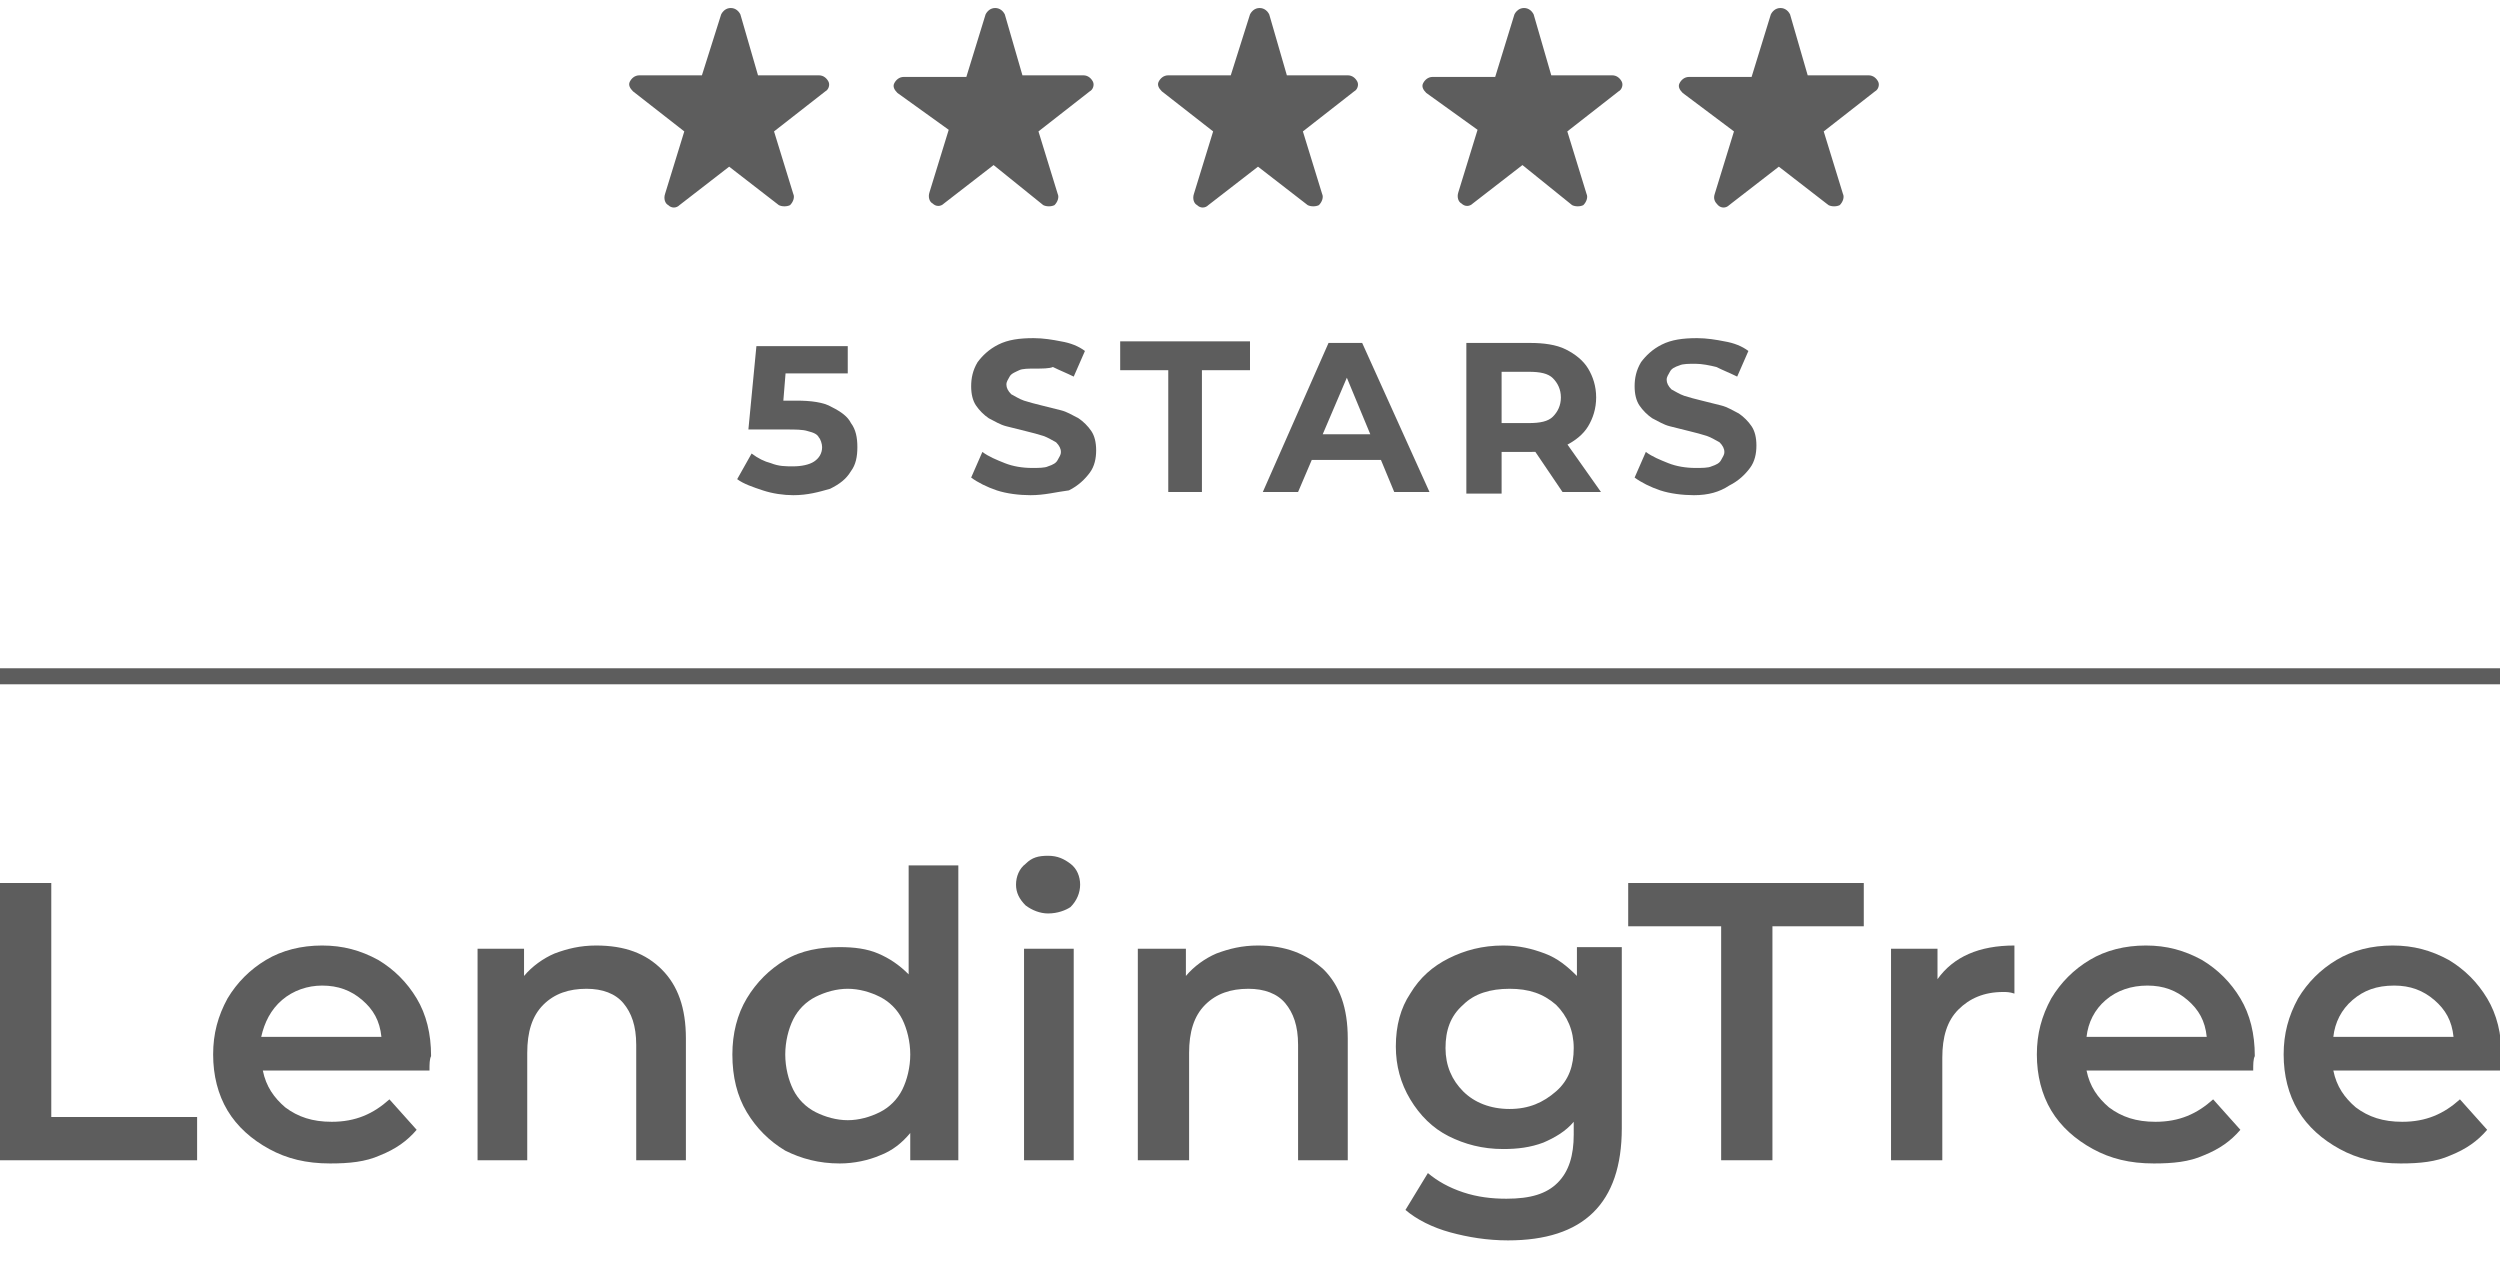 <?xml version="1.0" encoding="utf-8"?>
<!-- Generator: Adobe Illustrator 27.7.0, SVG Export Plug-In . SVG Version: 6.00 Build 0)  -->
<svg version="1.1" id="Layer_1" xmlns="http://www.w3.org/2000/svg" xmlns:xlink="http://www.w3.org/1999/xlink" x="0px" y="0px"
	 viewBox="0 0 156 80" style="enable-background:new 0 0 156 80;" xml:space="preserve">
<style type="text/css">
	.st0{fill:#5D5D5D;}
</style>
<g>
	<path class="st0" d="M0,55.1h3.2v14.6h9.1v2.7H0V55.1z"/>
	<path class="st0" d="M26.8,66.8H16.4c0.2,1,0.7,1.7,1.4,2.3c0.8,0.6,1.7,0.9,2.9,0.9c1.5,0,2.6-0.5,3.6-1.4l1.7,1.9
		c-0.6,0.7-1.3,1.2-2.3,1.6c-0.9,0.4-1.9,0.5-3.1,0.5c-1.5,0-2.7-0.3-3.8-0.9s-2-1.4-2.6-2.4s-0.9-2.2-0.9-3.5
		c0-1.3,0.3-2.4,0.9-3.5c0.6-1,1.4-1.8,2.4-2.4c1-0.6,2.2-0.9,3.5-0.9c1.3,0,2.4,0.3,3.5,0.9c1,0.6,1.8,1.4,2.4,2.4s0.9,2.2,0.9,3.6
		C26.8,66.1,26.8,66.4,26.8,66.8z M17.6,62.4c-0.7,0.6-1.1,1.4-1.3,2.3h7.5c-0.1-1-0.5-1.7-1.2-2.3c-0.7-0.6-1.5-0.9-2.5-0.9
		C19.2,61.5,18.3,61.8,17.6,62.4z"/>
	<path class="st0" d="M41.3,60.5c1,1,1.5,2.4,1.5,4.3v7.6h-3.1v-7.2c0-1.2-0.3-2-0.8-2.6c-0.5-0.6-1.3-0.9-2.3-0.9
		c-1.1,0-2,0.3-2.7,1c-0.7,0.7-1,1.7-1,3v6.7h-3.1V59.2h2.9v1.7c0.5-0.6,1.2-1.1,1.9-1.4c0.8-0.3,1.6-0.5,2.6-0.5
		C39,59,40.3,59.5,41.3,60.5z"/>
	<path class="st0" d="M59.8,54v18.4h-3v-1.7c-0.5,0.6-1.1,1.1-1.9,1.4c-0.7,0.3-1.6,0.5-2.5,0.5c-1.3,0-2.4-0.3-3.4-0.8
		c-1-0.6-1.8-1.4-2.4-2.4c-0.6-1-0.9-2.2-0.9-3.6c0-1.3,0.3-2.5,0.9-3.5c0.6-1,1.4-1.8,2.4-2.4c1-0.6,2.2-0.8,3.4-0.8
		c0.9,0,1.7,0.1,2.4,0.4c0.7,0.3,1.3,0.7,1.9,1.3V54H59.8z M54.9,69.4c0.6-0.3,1.1-0.8,1.4-1.4c0.3-0.6,0.5-1.4,0.5-2.2
		c0-0.8-0.2-1.6-0.5-2.2c-0.3-0.6-0.8-1.1-1.4-1.4s-1.3-0.5-2-0.5c-0.7,0-1.4,0.2-2,0.5c-0.6,0.3-1.1,0.8-1.4,1.4
		c-0.3,0.6-0.5,1.4-0.5,2.2c0,0.8,0.2,1.6,0.5,2.2c0.3,0.6,0.8,1.1,1.4,1.4c0.6,0.3,1.3,0.5,2,0.5C53.6,69.9,54.3,69.7,54.9,69.4z"
		/>
	<path class="st0" d="M64,56.5c-0.4-0.4-0.6-0.8-0.6-1.3c0-0.5,0.2-1,0.6-1.3c0.4-0.4,0.8-0.5,1.4-0.5c0.6,0,1,0.2,1.4,0.5
		c0.4,0.3,0.6,0.8,0.6,1.3c0,0.5-0.2,1-0.6,1.4C66.5,56.8,66,57,65.4,57C64.9,57,64.4,56.8,64,56.5z M63.9,59.2H67v13.2h-3.1V59.2z"
		/>
	<path class="st0" d="M82.6,60.5c1,1,1.5,2.4,1.5,4.3v7.6H81v-7.2c0-1.2-0.3-2-0.8-2.6c-0.5-0.6-1.3-0.9-2.3-0.9c-1.1,0-2,0.3-2.7,1
		c-0.7,0.7-1,1.7-1,3v6.7H71V59.2H74v1.7c0.5-0.6,1.2-1.1,1.9-1.4c0.8-0.3,1.6-0.5,2.6-0.5C80.2,59,81.5,59.5,82.6,60.5z"/>
	<path class="st0" d="M101.2,59.2v11.2c0,4.7-2.4,7-7.1,7c-1.3,0-2.5-0.2-3.6-0.5c-1.1-0.3-2.1-0.8-2.8-1.4l1.4-2.3
		c0.6,0.5,1.3,0.9,2.2,1.2c0.9,0.3,1.8,0.4,2.7,0.4c1.5,0,2.5-0.3,3.2-1c0.7-0.7,1-1.7,1-3V70c-0.5,0.6-1.2,1-1.9,1.3
		c-0.8,0.3-1.6,0.4-2.5,0.4c-1.3,0-2.4-0.3-3.4-0.8c-1-0.5-1.8-1.3-2.4-2.3c-0.6-1-0.9-2.1-0.9-3.3c0-1.3,0.3-2.4,0.9-3.3
		c0.6-1,1.4-1.7,2.4-2.2c1-0.5,2.1-0.8,3.4-0.8c1,0,1.8,0.2,2.6,0.5s1.4,0.8,2,1.4v-1.8H101.2z M97.1,68.1c0.8-0.7,1.1-1.6,1.1-2.7
		c0-1.1-0.4-2-1.1-2.7c-0.8-0.7-1.7-1-2.9-1c-1.2,0-2.2,0.3-2.9,1c-0.8,0.7-1.1,1.6-1.1,2.7c0,1.1,0.4,2,1.1,2.7
		c0.7,0.7,1.7,1.1,2.9,1.1C95.4,69.2,96.3,68.8,97.1,68.1z"/>
	<path class="st0" d="M107.3,57.8h-5.7v-2.7h14.7v2.7h-5.7v14.6h-3.2V57.8z"/>
	<path class="st0" d="M125.7,59V62c-0.3-0.1-0.5-0.1-0.7-0.1c-1.2,0-2.1,0.4-2.8,1.1c-0.7,0.7-1,1.7-1,3v6.4H118V59.2h2.9v1.9
		C121.9,59.7,123.5,59,125.7,59z"/>
	<path class="st0" d="M140.6,66.8h-10.4c0.2,1,0.7,1.7,1.4,2.3c0.8,0.6,1.7,0.9,2.9,0.9c1.5,0,2.6-0.5,3.6-1.4l1.7,1.9
		c-0.6,0.7-1.3,1.2-2.3,1.6c-0.9,0.4-1.9,0.5-3.1,0.5c-1.5,0-2.7-0.3-3.8-0.9c-1.1-0.6-2-1.4-2.6-2.4c-0.6-1-0.9-2.2-0.9-3.5
		c0-1.3,0.3-2.4,0.9-3.5c0.6-1,1.4-1.8,2.4-2.4c1-0.6,2.2-0.9,3.5-0.9c1.3,0,2.4,0.3,3.5,0.9c1,0.6,1.8,1.4,2.4,2.4
		c0.6,1,0.9,2.2,0.9,3.6C140.6,66.1,140.6,66.4,140.6,66.8z M131.4,62.4c-0.7,0.6-1.1,1.4-1.2,2.3h7.5c-0.1-1-0.5-1.7-1.2-2.3
		c-0.7-0.6-1.5-0.9-2.5-0.9C133,61.5,132.1,61.8,131.4,62.4z"/>
	<path class="st0" d="M156,66.8h-10.4c0.2,1,0.7,1.7,1.4,2.3c0.8,0.6,1.7,0.9,2.9,0.9c1.5,0,2.6-0.5,3.6-1.4l1.7,1.9
		c-0.6,0.7-1.3,1.2-2.3,1.6c-0.9,0.4-1.9,0.5-3.1,0.5c-1.5,0-2.7-0.3-3.8-0.9c-1.1-0.6-2-1.4-2.6-2.4s-0.9-2.2-0.9-3.5
		c0-1.3,0.3-2.4,0.9-3.5c0.6-1,1.4-1.8,2.4-2.4c1-0.6,2.2-0.9,3.5-0.9c1.3,0,2.4,0.3,3.5,0.9c1,0.6,1.8,1.4,2.4,2.4
		c0.6,1,0.9,2.2,0.9,3.6C156,66.1,156,66.4,156,66.8z M146.8,62.4c-0.7,0.6-1.1,1.4-1.2,2.3h7.5c-0.1-1-0.5-1.7-1.2-2.3
		c-0.7-0.6-1.5-0.9-2.5-0.9C148.3,61.5,147.5,61.8,146.8,62.4z"/>
	<path class="st0" d="M47.3,4.7h3.8c0.3,0,0.5,0.2,0.6,0.4c0.1,0.2,0,0.5-0.2,0.6l-3.2,2.5l1.2,3.9c0.1,0.2,0,0.5-0.2,0.7
		c-0.2,0.1-0.5,0.1-0.7,0l-3.1-2.4l-3.1,2.4c-0.2,0.2-0.5,0.2-0.7,0c-0.2-0.1-0.3-0.4-0.2-0.7l1.2-3.9l-3.2-2.5
		c-0.2-0.2-0.3-0.4-0.2-0.6c0.1-0.2,0.3-0.4,0.6-0.4h3.9L45,0.9c0.1-0.2,0.3-0.4,0.6-0.4c0.3,0,0.5,0.2,0.6,0.4L47.3,4.7z"/>
	<g>
		<path class="st0" d="M63.8,4.7h3.8c0.3,0,0.5,0.2,0.6,0.4c0.1,0.2,0,0.5-0.2,0.6l-3.2,2.5l1.2,3.9c0.1,0.2,0,0.5-0.2,0.7
			c-0.2,0.1-0.5,0.1-0.7,0L62,10.3l-3.1,2.4c-0.2,0.2-0.5,0.2-0.7,0c-0.2-0.1-0.3-0.4-0.2-0.7l1.2-3.9L56,5.8
			c-0.2-0.2-0.3-0.4-0.2-0.6c0.1-0.2,0.3-0.4,0.6-0.4h3.9l1.2-3.9c0.1-0.2,0.3-0.4,0.6-0.4c0.3,0,0.5,0.2,0.6,0.4L63.8,4.7z"/>
	</g>
	<g>
		<path class="st0" d="M80.3,4.7h3.8c0.3,0,0.5,0.2,0.6,0.4c0.1,0.2,0,0.5-0.2,0.6l-3.2,2.5l1.2,3.9c0.1,0.2,0,0.5-0.2,0.7
			c-0.2,0.1-0.5,0.1-0.7,0l-3.1-2.4l-3.1,2.4c-0.2,0.2-0.5,0.2-0.7,0c-0.2-0.1-0.3-0.4-0.2-0.7l1.2-3.9l-3.2-2.5
			c-0.2-0.2-0.3-0.4-0.2-0.6c0.1-0.2,0.3-0.4,0.6-0.4h3.9L78,0.9c0.1-0.2,0.3-0.4,0.6-0.4c0.3,0,0.5,0.2,0.6,0.4L80.3,4.7z"/>
	</g>
	<g>
		<path class="st0" d="M96.8,4.7h3.8c0.3,0,0.5,0.2,0.6,0.4c0.1,0.2,0,0.5-0.2,0.6l-3.2,2.5l1.2,3.9c0.1,0.2,0,0.5-0.2,0.7
			c-0.2,0.1-0.5,0.1-0.7,0L95,10.3l-3.1,2.4c-0.2,0.2-0.5,0.2-0.7,0c-0.2-0.1-0.3-0.4-0.2-0.7l1.2-3.9L89,5.8
			c-0.2-0.2-0.3-0.4-0.2-0.6c0.1-0.2,0.3-0.4,0.6-0.4h3.9l1.2-3.9c0.1-0.2,0.3-0.4,0.6-0.4c0.3,0,0.5,0.2,0.6,0.4L96.8,4.7z"/>
	</g>
	<g>
		<rect y="41.7" class="st0" width="156" height="1"/>
	</g>
</g>
<g>
	<path class="st0" d="M112.8,4.7h3.8c0.3,0,0.5,0.2,0.6,0.4c0.1,0.2,0,0.5-0.2,0.6l-3.2,2.5l1.2,3.9c0.1,0.2,0,0.5-0.2,0.7
		c-0.2,0.1-0.5,0.1-0.7,0l-3.1-2.4l-3.1,2.4c-0.2,0.2-0.5,0.2-0.7,0s-0.3-0.4-0.2-0.7l1.2-3.9L105,5.8c-0.2-0.2-0.3-0.4-0.2-0.6
		c0.1-0.2,0.3-0.4,0.6-0.4h3.9l1.2-3.9c0.1-0.2,0.3-0.4,0.6-0.4c0.3,0,0.5,0.2,0.6,0.4L112.8,4.7z"/>
</g>
<g>
	<path class="st0" d="M49.5,30.9c-0.6,0-1.3-0.1-1.9-0.3s-1.2-0.4-1.6-0.7l0.9-1.6c0.4,0.3,0.8,0.5,1.2,0.6c0.5,0.2,0.9,0.2,1.4,0.2
		c0.5,0,1-0.1,1.3-0.3c0.3-0.2,0.5-0.5,0.5-0.9c0-0.2-0.1-0.5-0.2-0.6c-0.1-0.2-0.3-0.3-0.7-0.4c-0.3-0.1-0.8-0.1-1.3-0.1h-2.4
		l0.5-5.2h5.7v1.7h-4.9l1.1-1l-0.3,3.7l-1.1-1h2c0.9,0,1.7,0.1,2.2,0.4c0.6,0.3,1,0.6,1.2,1c0.3,0.4,0.4,0.9,0.4,1.5
		s-0.1,1.1-0.4,1.5c-0.3,0.5-0.7,0.8-1.3,1.1C51.1,30.7,50.4,30.9,49.5,30.9z"/>
	<path class="st0" d="M64.3,30.9c-0.7,0-1.5-0.1-2.1-0.3s-1.2-0.5-1.6-0.8l0.7-1.6c0.4,0.3,0.9,0.5,1.4,0.7c0.5,0.2,1.1,0.3,1.7,0.3
		c0.4,0,0.8,0,1-0.1c0.3-0.1,0.5-0.2,0.6-0.4c0.1-0.2,0.2-0.3,0.2-0.5c0-0.2-0.1-0.4-0.3-0.6c-0.2-0.1-0.5-0.3-0.8-0.4
		c-0.3-0.1-0.7-0.2-1.1-0.3c-0.4-0.1-0.8-0.2-1.2-0.3c-0.4-0.1-0.7-0.3-1.1-0.5c-0.3-0.2-0.6-0.5-0.8-0.8c-0.2-0.3-0.3-0.7-0.3-1.2
		c0-0.5,0.1-1,0.4-1.5c0.3-0.4,0.7-0.8,1.3-1.1c0.6-0.3,1.3-0.4,2.2-0.4c0.6,0,1.2,0.1,1.7,0.2c0.6,0.1,1.1,0.3,1.5,0.6l-0.7,1.6
		c-0.4-0.2-0.9-0.4-1.3-0.6C65.5,23,65,23,64.6,23c-0.4,0-0.8,0-1,0.1s-0.5,0.2-0.6,0.4c-0.1,0.2-0.2,0.3-0.2,0.5
		c0,0.2,0.1,0.4,0.3,0.6c0.2,0.1,0.5,0.3,0.8,0.4c0.3,0.1,0.7,0.2,1.1,0.3s0.8,0.2,1.2,0.3s0.7,0.3,1.1,0.5c0.3,0.2,0.6,0.5,0.8,0.8
		c0.2,0.3,0.3,0.7,0.3,1.2c0,0.5-0.1,1-0.4,1.4c-0.3,0.4-0.7,0.8-1.3,1.1C65.9,30.7,65.2,30.9,64.3,30.9z"/>
	<path class="st0" d="M72.9,30.7v-7.6h-3v-1.8H78v1.8h-3v7.6H72.9z"/>
	<path class="st0" d="M78.8,30.7l4.1-9.3h2.1l4.2,9.3H87l-3.4-8.2h0.9L81,30.7H78.8z M80.9,28.7l0.6-1.6h4.8l0.6,1.6H80.9z"/>
	<path class="st0" d="M91.5,30.7v-9.3h4c0.8,0,1.6,0.1,2.2,0.4c0.6,0.3,1.1,0.7,1.4,1.2s0.5,1.1,0.5,1.8c0,0.7-0.2,1.3-0.5,1.8
		c-0.3,0.5-0.8,0.9-1.4,1.2c-0.6,0.3-1.3,0.4-2.2,0.4h-2.8l1-0.9v3.5H91.5z M93.7,27.4l-1-1h2.7c0.7,0,1.2-0.1,1.5-0.4
		s0.5-0.7,0.5-1.2c0-0.5-0.2-0.9-0.5-1.2c-0.3-0.3-0.8-0.4-1.5-0.4h-2.7l1-1V27.4z M97.5,30.7l-2.3-3.4h2.3l2.4,3.4H97.5z"/>
	<path class="st0" d="M105.7,30.9c-0.7,0-1.5-0.1-2.1-0.3s-1.2-0.5-1.6-0.8l0.7-1.6c0.4,0.3,0.9,0.5,1.4,0.7
		c0.5,0.2,1.1,0.3,1.7,0.3c0.4,0,0.8,0,1-0.1c0.3-0.1,0.5-0.2,0.6-0.4c0.1-0.2,0.2-0.3,0.2-0.5c0-0.2-0.1-0.4-0.3-0.6
		c-0.2-0.1-0.5-0.3-0.8-0.4c-0.3-0.1-0.7-0.2-1.1-0.3c-0.4-0.1-0.8-0.2-1.2-0.3c-0.4-0.1-0.7-0.3-1.1-0.5c-0.3-0.2-0.6-0.5-0.8-0.8
		c-0.2-0.3-0.3-0.7-0.3-1.2c0-0.5,0.1-1,0.4-1.5c0.3-0.4,0.7-0.8,1.3-1.1c0.6-0.3,1.3-0.4,2.2-0.4c0.6,0,1.2,0.1,1.7,0.2
		c0.6,0.1,1.1,0.3,1.5,0.6l-0.7,1.6c-0.4-0.2-0.9-0.4-1.3-0.6c-0.4-0.1-0.9-0.2-1.3-0.2s-0.8,0-1,0.1c-0.3,0.1-0.5,0.2-0.6,0.4
		c-0.1,0.2-0.2,0.3-0.2,0.5c0,0.2,0.1,0.4,0.3,0.6c0.2,0.1,0.5,0.3,0.8,0.4c0.3,0.1,0.7,0.2,1.1,0.3s0.8,0.2,1.2,0.3
		s0.7,0.3,1.1,0.5c0.3,0.2,0.6,0.5,0.8,0.8c0.2,0.3,0.3,0.7,0.3,1.2c0,0.5-0.1,1-0.4,1.4c-0.3,0.4-0.7,0.8-1.3,1.1
		C107.3,30.7,106.6,30.9,105.7,30.9z"/>
</g>
</svg>
